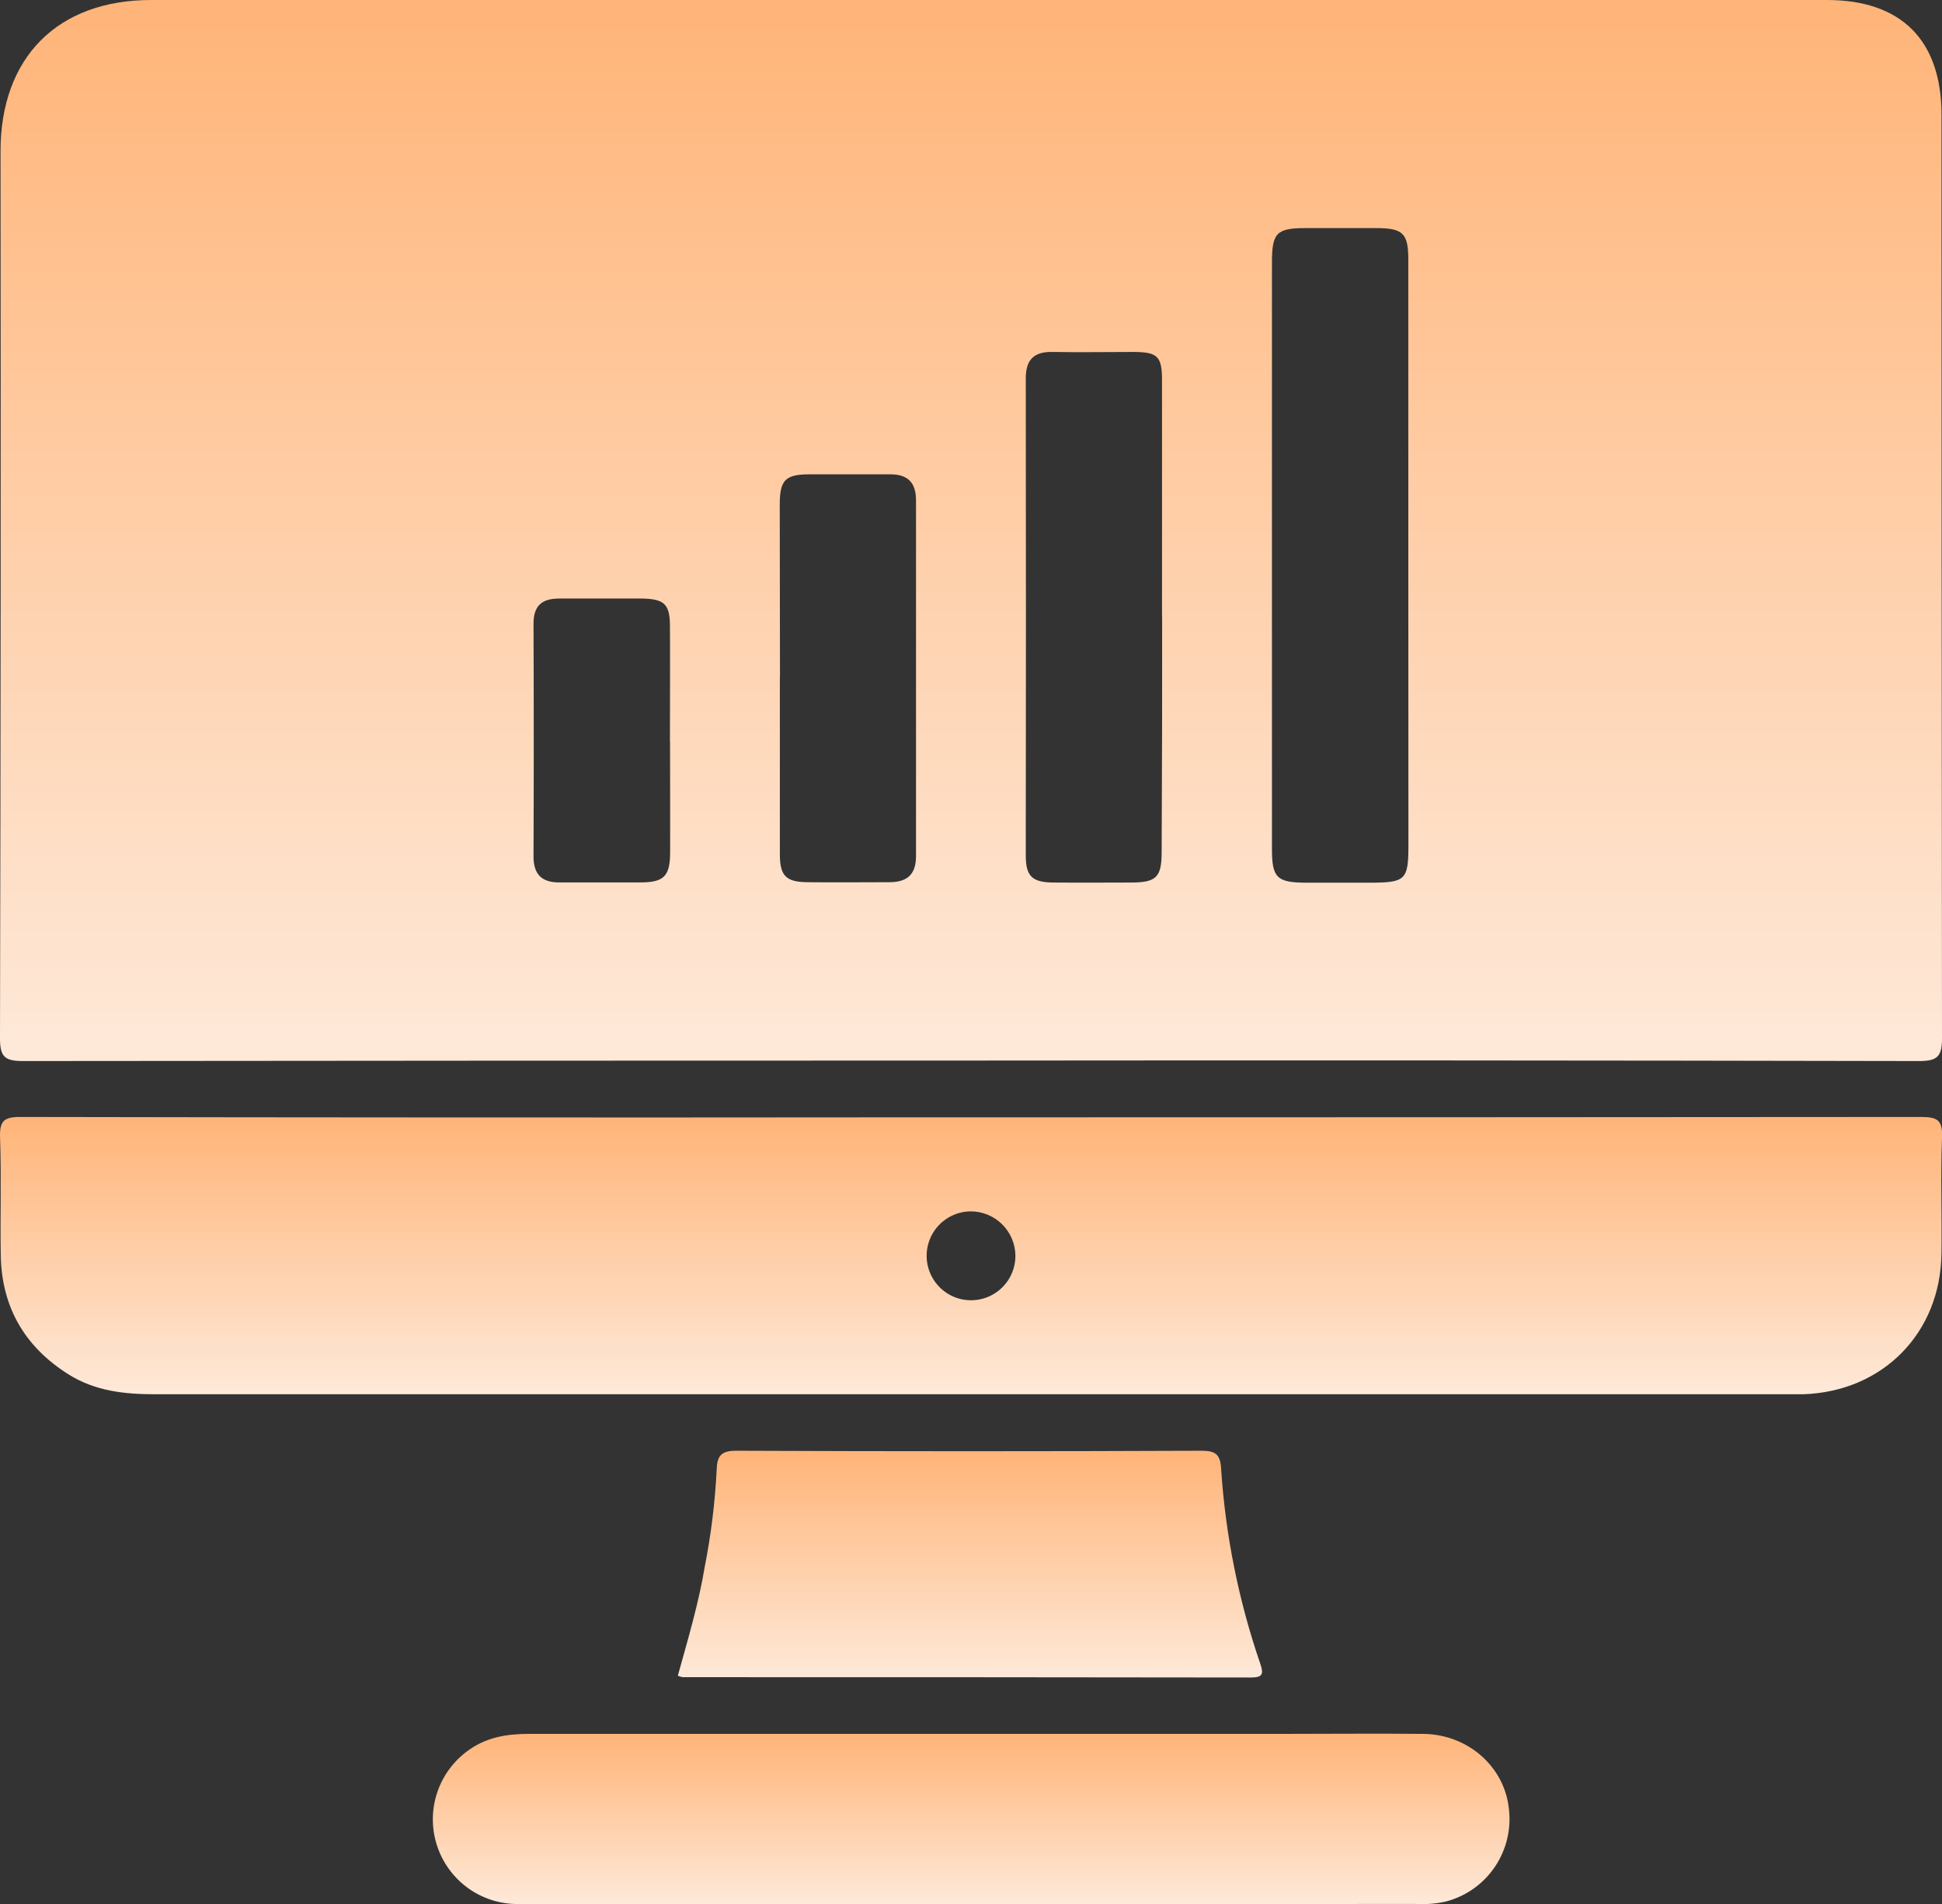<svg width="102" height="100" viewBox="0 0 102 100" fill="none" xmlns="http://www.w3.org/2000/svg">
<rect x="0" y="0" width="102" height="100" fill="#333333" stroke="none"/>
<g clip-path="url(#clip0_81_91)">
<path d="M50.999 55.702C34.4 55.702 17.802 55.711 1.204 55.728C0.238 55.728 -0.003 55.492 2.46134e-05 54.522C0.036 39.001 0.045 23.474 0.028 7.943C0.028 3.016 3.026 0 7.936 0H95.957C99.867 0 101.975 2.116 101.975 6.04C101.975 22.202 101.983 38.363 102 54.522C102 55.486 101.765 55.728 100.796 55.728C84.2 55.694 67.601 55.685 50.999 55.702ZM73.969 29.243C73.969 24.038 73.969 18.837 73.969 13.64C73.969 12.25 73.686 11.983 72.289 11.98C71.051 11.98 69.813 11.98 68.575 11.98C67.051 11.98 66.807 12.227 66.807 13.782C66.807 19.979 66.807 26.177 66.807 32.374C66.807 36.448 66.807 40.521 66.807 44.593C66.807 46.108 67.068 46.357 68.612 46.36H71.907C73.842 46.36 73.975 46.233 73.975 44.343L73.969 29.243ZM61.033 32.406C61.033 28.264 61.033 24.122 61.033 19.98C61.033 18.712 60.804 18.494 59.543 18.485C58.127 18.485 56.71 18.511 55.294 18.485C54.305 18.46 53.877 18.891 53.877 19.872C53.888 28.226 53.888 36.58 53.877 44.933C53.877 46.037 54.22 46.352 55.373 46.352C56.716 46.366 58.059 46.352 59.402 46.352C60.745 46.352 61.014 46.068 61.014 44.732C61.034 40.622 61.043 36.514 61.039 32.406H61.033ZM40.961 35.526C40.961 38.647 40.961 41.767 40.961 44.871C40.961 46.006 41.287 46.323 42.406 46.335C43.822 46.352 45.239 46.335 46.656 46.335C47.602 46.349 48.112 45.974 48.112 44.967C48.112 38.726 48.112 32.495 48.112 26.275C48.112 25.345 47.678 24.908 46.758 24.913C45.341 24.913 43.924 24.913 42.508 24.913C41.25 24.913 40.958 25.214 40.955 26.488C40.961 29.503 40.967 32.522 40.967 35.532L40.961 35.526ZM35.187 38.931C35.187 36.911 35.201 34.894 35.187 32.877C35.187 31.725 34.884 31.458 33.722 31.436C32.272 31.436 30.824 31.436 29.374 31.436C28.453 31.436 28.019 31.818 28.022 32.772C28.039 36.843 28.039 40.914 28.022 44.984C28.022 45.926 28.459 46.349 29.371 46.346C30.787 46.346 32.204 46.346 33.62 46.346C34.87 46.346 35.19 46.028 35.198 44.78C35.204 42.837 35.193 40.885 35.193 38.939L35.187 38.931Z" fill="url(#paint0_linear_81_91)"/>
<path d="M50.998 58.684C67.634 58.684 84.27 58.677 100.906 58.664C101.785 58.664 102.04 58.854 102 59.751C101.923 61.768 102 63.79 101.972 65.81C101.935 70.003 98.895 73.095 94.699 73.229C94.416 73.229 94.132 73.229 93.849 73.229C65.286 73.229 36.721 73.229 8.156 73.229C6.539 73.229 4.986 73.064 3.581 72.173C1.314 70.741 0.11 68.684 0.042 66.012C0.003 63.938 0.079 61.847 0.003 59.754C-0.028 58.871 0.204 58.661 1.088 58.664C16.523 58.693 31.955 58.699 47.386 58.684H50.998ZM50.959 63.623C50.499 63.631 50.052 63.776 49.674 64.038C49.296 64.3 49.003 64.668 48.834 65.097C48.664 65.525 48.625 65.993 48.721 66.444C48.817 66.894 49.044 67.306 49.373 67.628C49.702 67.95 50.118 68.167 50.571 68.252C51.023 68.337 51.49 68.286 51.913 68.106C52.336 67.926 52.697 67.625 52.95 67.24C53.202 66.855 53.336 66.404 53.333 65.944C53.325 65.321 53.07 64.727 52.625 64.292C52.18 63.857 51.581 63.616 50.959 63.623Z" fill="url(#paint1_linear_81_91)"/>
<path d="M51 100.002C43.078 100.002 35.155 100.002 27.23 100.002C26.278 100.014 25.348 99.719 24.576 99.161C23.805 98.603 23.233 97.812 22.944 96.904C22.655 95.996 22.665 95.019 22.973 94.117C23.28 93.215 23.869 92.436 24.652 91.894C25.59 91.236 26.635 91.066 27.768 91.066C40.927 91.066 54.086 91.066 67.245 91.066C69.758 91.066 72.268 91.04 74.778 91.066C77.107 91.1 79.002 92.785 79.246 94.955C79.388 96.039 79.13 97.138 78.519 98.044C77.909 98.95 76.988 99.601 75.931 99.874C75.413 99.988 74.882 100.03 74.353 99.999L51 100.002Z" fill="url(#paint2_linear_81_91)"/>
<path d="M35.602 88.011C36.126 86.113 36.695 84.224 37.018 82.275C37.346 80.607 37.554 78.917 37.641 77.219C37.661 76.49 37.845 76.19 38.675 76.195C46.816 76.229 54.956 76.229 63.097 76.195C63.797 76.195 64.088 76.349 64.134 77.103C64.36 80.603 65.052 84.056 66.191 87.373C66.38 87.926 66.324 88.108 65.689 88.105C55.745 88.091 45.8 88.086 35.854 88.088C35.767 88.071 35.682 88.046 35.602 88.011Z" fill="url(#paint3_linear_81_91)"/>
</g>
<defs>
<linearGradient id="paint0_linear_81_91" x1="51" y1="0" x2="51" y2="55.728" gradientUnits="userSpaceOnUse">
<stop stop-color="#FFB478"/>
<stop offset="1" stop-color="#FEE9D9"/>
</linearGradient>
<linearGradient id="paint1_linear_81_91" x1="51.002" y1="58.664" x2="51.002" y2="73.229" gradientUnits="userSpaceOnUse">
<stop stop-color="#FFB478"/>
<stop offset="1" stop-color="#FEE9D9"/>
</linearGradient>
<linearGradient id="paint2_linear_81_91" x1="51.009" y1="91.055" x2="51.009" y2="100.009" gradientUnits="userSpaceOnUse">
<stop stop-color="#FFB478"/>
<stop offset="1" stop-color="#FEE9D9"/>
</linearGradient>
<linearGradient id="paint3_linear_81_91" x1="50.944" y1="76.195" x2="50.944" y2="88.105" gradientUnits="userSpaceOnUse">
<stop stop-color="#FFB478"/>
<stop offset="1" stop-color="#FEE9D9"/>
</linearGradient>
<clipPath id="clip0_81_91">
<rect width="102" height="100" fill="white"/>
</clipPath>
</defs>
</svg>
